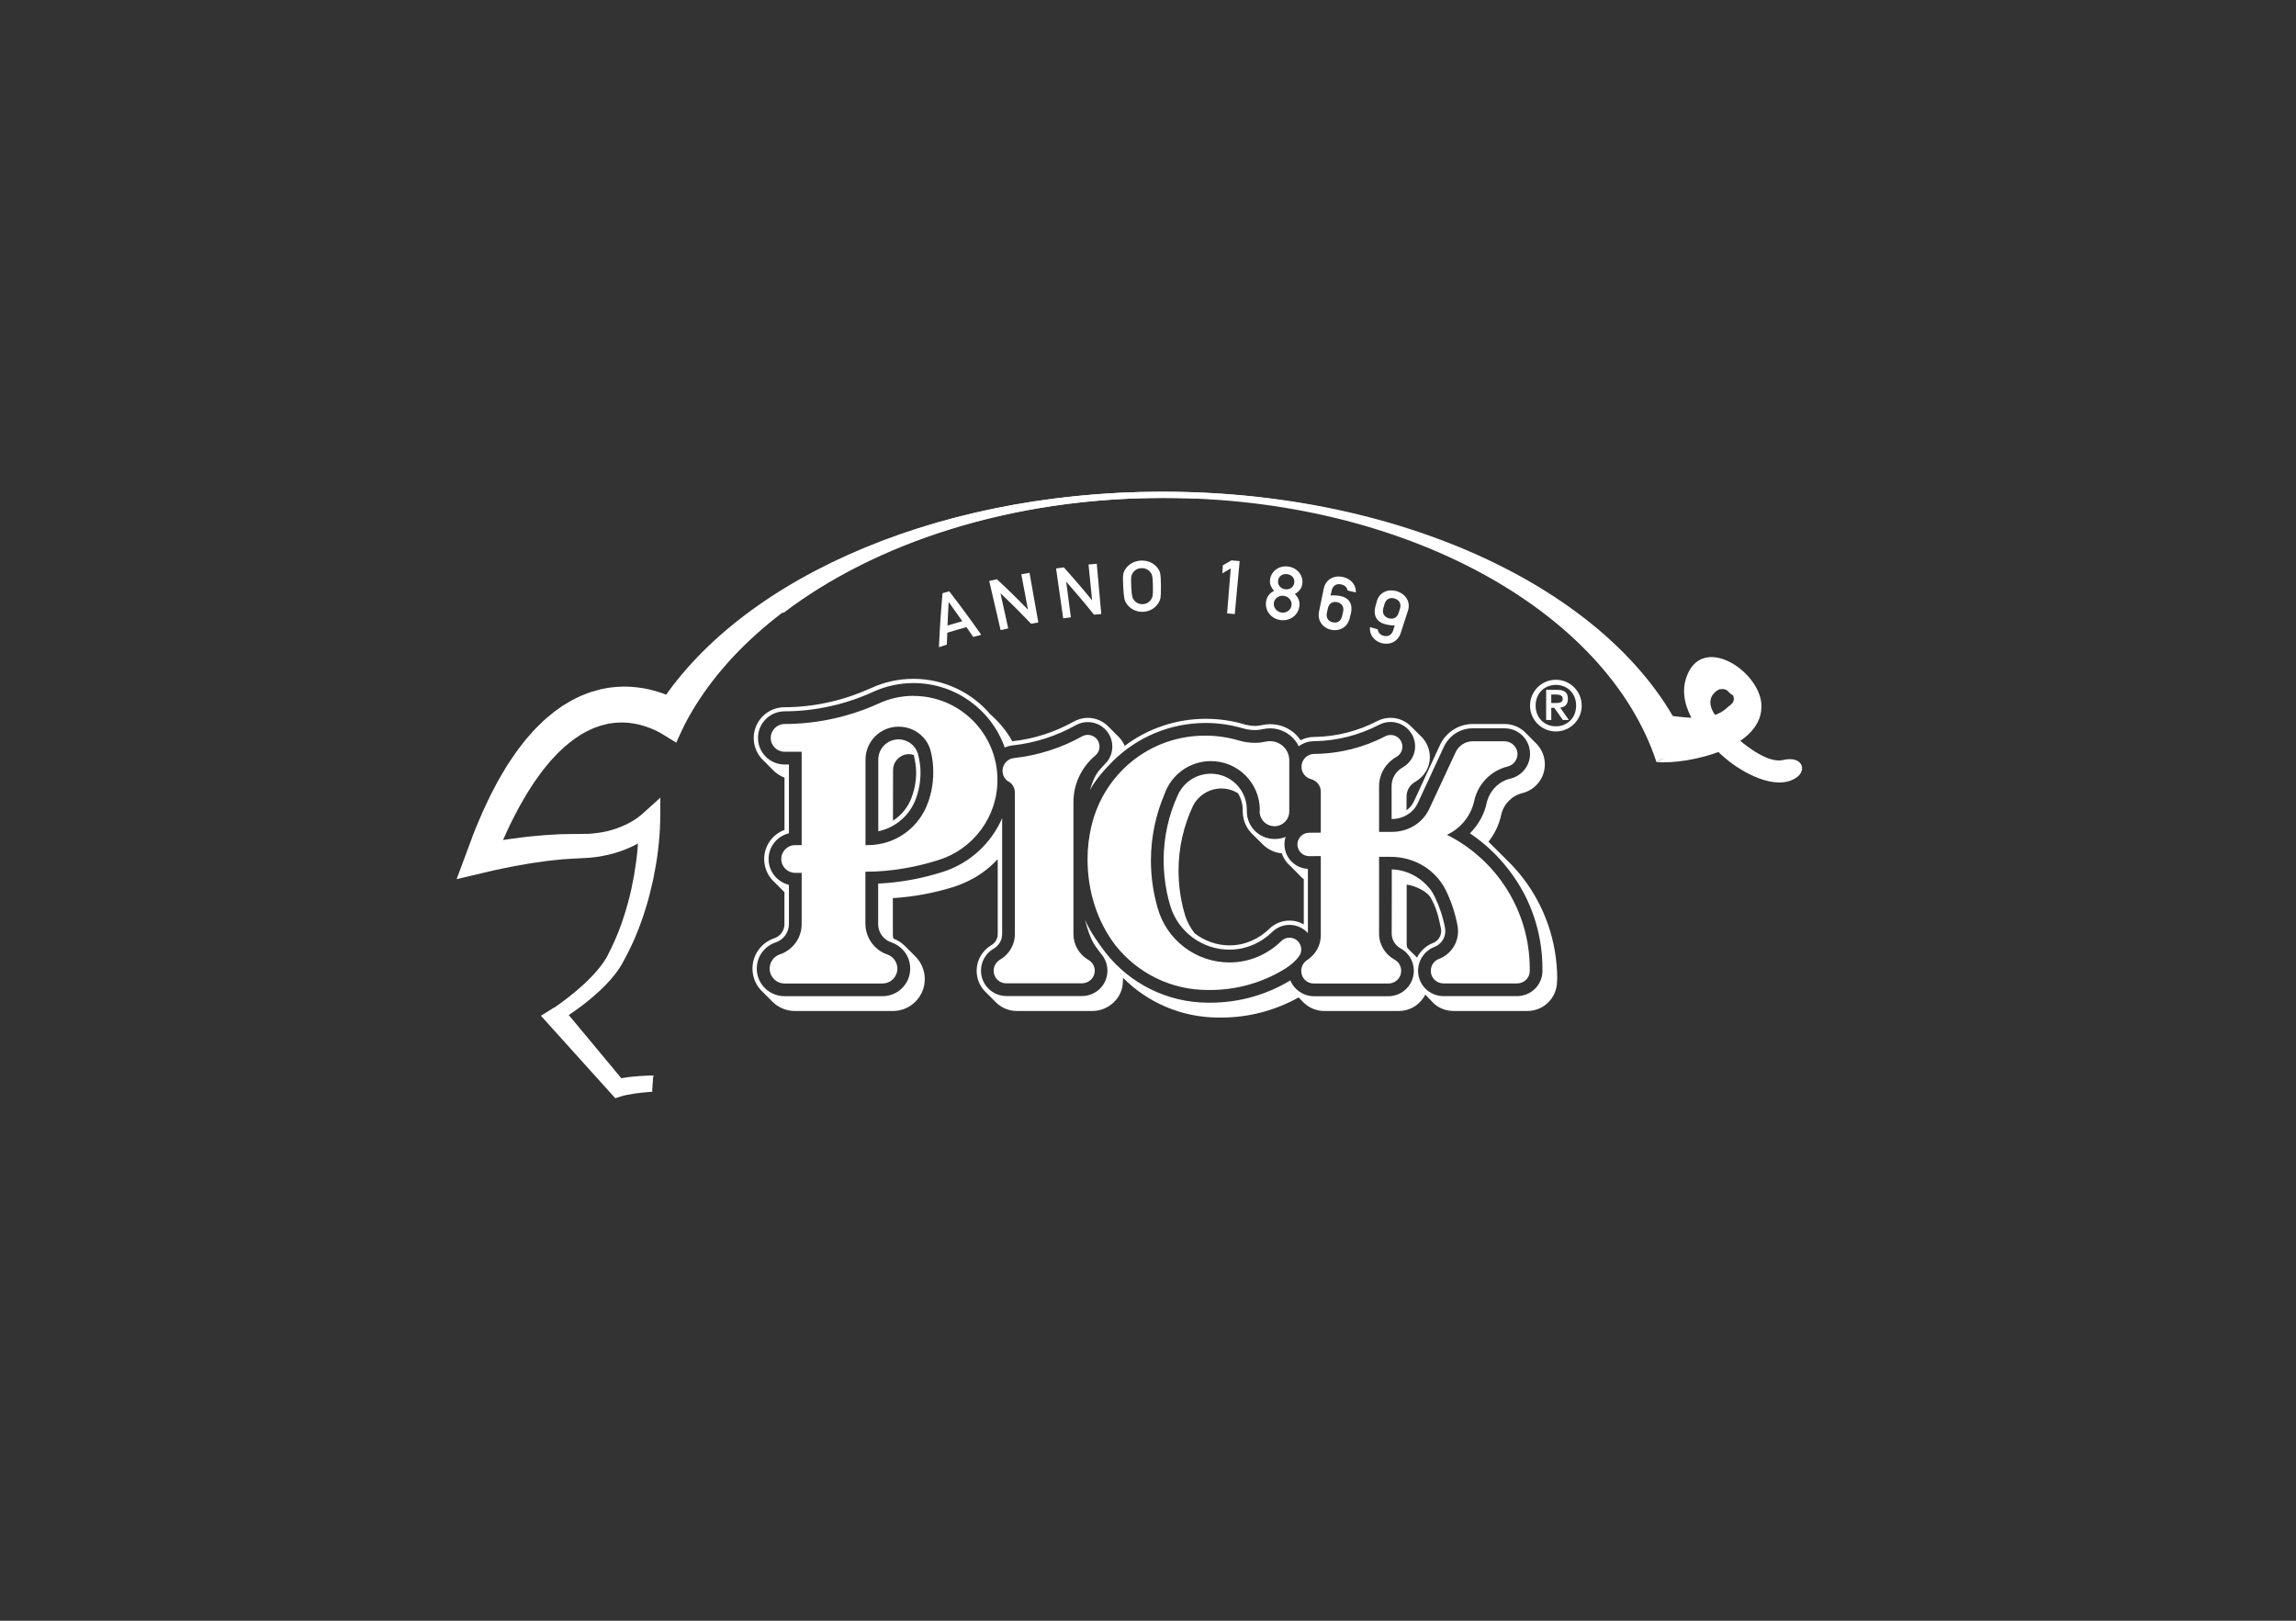 <svg xmlns="http://www.w3.org/2000/svg" id="Logo" viewBox="0 0 510 360"><rect x="0" y="0" width="510" height="360" fill="#333333" stroke="none"/><defs><style>.cls-1{fill:none;}.cls-1,.cls-2{stroke-width:0px;}.cls-2{fill:#fff;}</style></defs><path class="cls-1" d="M425,190c0-53.81-76.11-97.44-170-97.44s-170,43.62-170,97.44c0,53.81,76.11,97.44,170,97.44s170-43.62,170-97.44Z"></path><path class="cls-2" d="M150.18,164.97c13.34-31.37,56.58-54.36,107.91-54.36,17.54,0,34.14,1.29,48.93,6.08.19-.72.44-.02.76-.69-15.16-4.34-31.96-6.77-49.68-6.77-51.9,0-96.13,20.7-113.14,49.74,2.46,1.08,4.45,3.08,5.23,6Z"></path><path class="cls-2" d="M367.95,169.28c.72-.41,1.47-.75,2.24-.96,2.09-.57,4.04-.49,5.78.08-12.23-33.88-60.2-59.18-117.56-59.18-33.74,0-64.24,8.76-86.13,22.87.85,1.25,1.44,2.64,1.68,4.1,20.56-15.67,50.76-25.59,84.45-25.59,53.65,0,98.48,25.12,109.54,58.68Z"></path><path class="cls-2" d="M214.66,139.3c-1.42.39-2.83.81-4.24,1.24-.04.88-.08,1.77-.11,2.65-.58.18-1.17.37-1.75.56.17-3.98.44-7.98.8-11.98.49-.15.99-.29,1.49-.43,2.46,3.18,4.83,6.4,7.11,9.67-.59.15-1.18.31-1.77.47-.5-.73-1.01-1.45-1.52-2.17ZM213.76,137.99c-.99-1.42-1.99-2.83-3-4.23-.01,0-.02,0-.04,0-.1,1.73-.19,3.46-.25,5.18,1.09-.33,2.19-.65,3.29-.96Z"></path><path class="cls-2" d="M219.73,129.04c.57-.13,1.14-.26,1.7-.38,2.37,2.19,4.66,4.43,6.87,6.72.01,0,.02,0,.03,0-.49-2.61-.98-5.22-1.47-7.82.6-.11,1.21-.22,1.82-.33.65,3.68,1.3,7.35,1.96,11.03-.54.09-1.07.19-1.61.29-2.18-2.29-4.43-4.54-6.76-6.74-.01,0-.02,0-.03,0,.57,2.59,1.14,5.18,1.71,7.77-.56.13-1.13.25-1.69.38-.84-3.63-1.69-7.27-2.53-10.91Z"></path><path class="cls-2" d="M234.58,126.27c.57-.08,1.15-.16,1.72-.24,2.16,2.39,4.25,4.82,6.25,7.28h.03c-.26-2.64-.53-5.28-.79-7.92.61-.06,1.22-.12,1.83-.17.33,3.72.67,7.44,1,11.16-.54.05-1.08.1-1.62.15-1.97-2.47-4.02-4.9-6.14-7.3-.01,0-.02,0-.03,0,.35,2.63.69,5.26,1.04,7.89-.57.07-1.14.15-1.71.23-.53-3.69-1.05-7.39-1.58-11.09Z"></path><path class="cls-2" d="M249.81,126.69c.52-1,1.77-2.11,3.69-2.18,1.91-.06,3.24.96,3.82,1.93.4.65.53.98.55,3.68.02,2.69-.1,3.02-.47,3.68-.54.98-1.75,2.04-3.53,2.1-1.78.06-3.06-.91-3.66-1.86-.41-.64-.56-.96-.71-3.65s-.04-3.02.31-3.71ZM252.01,133.45c.38.42.99.78,1.81.75.82-.03,1.4-.42,1.75-.87.44-.58.57-.9.52-3.19-.04-2.3-.18-2.61-.67-3.17-.38-.43-1.01-.79-1.87-.77-.86.03-1.47.43-1.82.89-.44.59-.56.91-.45,3.2.11,2.29.26,2.6.73,3.15Z"></path><path class="cls-2" d="M273.38,126.26c-.63.36-1.26.72-1.88,1.09.04-.6.08-1.2.13-1.79.63-.36,1.27-.73,1.9-1.09.61.05,1.22.1,1.83.16-.36,3.92-.72,7.85-1.08,11.77-.57-.05-1.14-.1-1.71-.15.27-3.33.54-6.66.81-9.99Z"></path><path class="cls-2" d="M283.02,131.26c-.64-.73-1.05-1.51-.91-2.54.25-1.89,2.04-3.18,4.1-2.87,2.06.32,3.39,2.09,3.05,3.97-.18,1.01-.81,1.64-1.64,2.14.83.74,1.18,1.77.98,2.86-.37,2.06-2.27,3.2-4.23,2.9-1.95-.3-3.42-1.96-3.15-4.04.15-1.1.78-1.98,1.8-2.44ZM284.63,136.06c1.03.16,2.06-.48,2.24-1.54.18-1.07-.62-2.01-1.67-2.17-1.05-.16-2.09.49-2.24,1.56s.65,1.98,1.67,2.14ZM285.43,130.88c.9.14,1.86-.29,2.05-1.39.18-1.1-.61-1.82-1.53-1.96-.92-.14-1.89.31-2.05,1.41-.16,1.1.63,1.8,1.53,1.94Z"></path><path class="cls-2" d="M294.05,130.72c.43-2.13,2.4-2.99,4.26-2.56,1.65.37,2.96,1.69,2.85,3.44-.61-.15-1.22-.3-1.83-.44-.11-.69-.61-1.17-1.4-1.35-1.05-.24-1.89.26-2.14,1.38-.08.36-.16.72-.24,1.09.84-.11,1.77.02,2.43.17,1.56.36,2.62,1.65,2.07,3.87-.09.35-.18.7-.26,1.05-.53,2.11-2.42,2.9-4.15,2.51-1.72-.39-3.08-1.92-2.65-4.05.35-1.7.7-3.4,1.05-5.11ZM294.74,136.09c-.24,1.12.29,1.91,1.29,2.14,1,.23,1.82-.26,2.08-1.37.08-.31.15-.62.22-.94.27-1.11-.26-1.92-1.29-2.16-1.03-.23-1.86.27-2.09,1.39-.07.31-.14.63-.2.94Z"></path><path class="cls-2" d="M305.82,133.57c.58-2.1,2.61-2.81,4.45-2.25,1.84.55,3.15,2.27,2.47,4.34-.54,1.65-1.07,3.31-1.61,4.96-.68,2.06-2.63,2.72-4.33,2.21-1.51-.46-2.66-1.78-2.5-3.53.58.16,1.16.33,1.74.5.07.7.51,1.19,1.25,1.41.98.3,1.84-.13,2.18-1.22.11-.36.22-.71.33-1.07-.83.04-1.74-.16-2.37-.34-1.5-.45-2.5-1.76-1.89-3.97.1-.35.19-.69.29-1.04ZM307.28,135.09c-.32,1.1.17,1.93,1.18,2.24,1.01.31,1.88-.12,2.22-1.21.1-.31.19-.61.29-.92.34-1.09-.15-1.94-1.19-2.26-1.04-.31-1.92.12-2.24,1.22-.09.31-.18.62-.27.93Z"></path><path class="cls-2" d="M199.59,164.23c-2.49,0-4.5,2.01-4.5,4.49v15.91s-.02.02-.02.02c3.88-.8,7.04-3.58,8.37-7.24.68-1.84,1.03-3.79,1.03-5.86,0-1.42-.24-2.79-.57-4.11-.55-1.86-2.28-3.21-4.31-3.21ZM202.51,177.1c-.78,2.15-2.26,3.98-4.16,5.2l.02-11.24c0-1.96,1.59-3.55,3.55-3.55.4,0,.71.07,1.06.19.28,1.19.51,2.57.52,3.84,0,1.96-.35,3.83-.99,5.56Z"></path><path class="cls-2" d="M345.9,217.52c0-8.43-2.82-16.21-7.55-22.41h0s-.02-.03-.04-.04h0c-.87-1.14-1.8-2.22-2.8-3.24l-4.88-4.87c1.38-1.74,2.36-3.79,2.84-6.03.55-2.38,2.42-4.25,4.8-4.79,2.81-.76,4.88-3.3,4.88-6.35,0-1.68-.64-3.22-1.67-4.39l-2.39-2.41c-1.2-1.33-2.93-2.17-4.86-2.17h-7.1c-3.3,0-6.14,2.03-7.37,4.87l-5.68,12.29c-.38.82-.94,1.49-1.65,1.99v-3.01c-.01-1.46.82-2.73,2.03-3.36,1.87-1.12,3.15-3.1,3.15-5.43,0-1.72-.68-3.29-1.79-4.44l-2.3-2.28c-1.16-1.23-2.81-2.01-4.64-2.01-1.08,0-2.09.26-2.98.74-4.19,2.16-8.95,3.45-13.98,3.51-1.1,0-2.13.27-3.04.74-1.43-2.21-3.95-3.57-6.78-3.57-.57,0-1.13.06-1.66.18-.53.1-1.09.2-1.65.2-.88,0-1.73-.15-2.53-.39-2.67-.78-5.49-1.19-8.41-1.19-6.76,0-13,2.24-18.02,6.01-.31-.73-.73-1.36-1.27-1.93l-2.29-2.29c-1.17-1.23-2.82-2-4.65-2-1.16,0-2.28.35-3.22.89-4.12,2.28-8.63,3.77-13.54,4.31-1.26-2.27-2.93-4.28-4.86-5.97-4.12-4.83-10.25-7.89-17.1-7.9-3.38,0-6.59.75-9.47,2.09-5.85,2.63-12.33,4.2-19.16,4.22-3.78,0-6.85,3.06-6.85,6.84,0,2,.86,3.8,2.22,5.05l2.1,2.11c.71.71,1.56,1.29,2.52,1.64v11.61c-2.63.96-4.51,3.5-4.51,6.46,0,1.57.51,3.01,1.39,4.17h-.01l.07.08s.01.01.02.02c.01.02.02.03.03.05h0c.22.27.49.57.75.8.04.04.09.08.13.12l2.12,2.13v7.09c0,1.48-.96,2.73-2.3,3.16-2.8.95-4.8,3.6-4.8,6.72,0,2.09.9,3.96,2.34,5.26l2.27,2.27c1.26,1.17,2.96,1.89,4.82,1.89h21.76c3.92,0,7.08-3.17,7.08-7.09,0-1.93-.78-3.69-2.03-4.97l-2.29-2.29c-.74-.77-1.63-1.35-2.65-1.73-.08-.28-.12-.58-.12-.89v-8.1c4.69-.29,9.21-1.15,13.53-2.5,1.44-.45,3.01-1.15,4.33-1.87h.01s.04-.03.06-.04c.05-.03.11-.05.16-.08h-.02c1.94-1.12,3.69-2.52,5.22-4.16v4.28c0,.39,0,12.37,0,12.37,0,1.09-.61,2.03-1.52,2.51-1.9,1.16-3.16,3.25-3.16,5.64,0,1.89.79,3.59,2.07,4.79l2.27,2.27c1.19,1.15,2.81,1.86,4.6,1.86h16.75c3.65,0,6.79-2.94,6.79-6.58,0-.26.03-.53.03-.79,5.43,5.47,12.97,8.83,21.3,8.83.17,0,.34,0,.52,0,6.23,0,12.09-1.64,17.18-4.47l1.29,1.3c1.18,1.06,2.73,1.71,4.44,1.71h16.5c2.59,0,4.83-1.48,5.91-3.64l1.94,2.01c1.17,1.05,2.74,1.63,4.44,1.63h16.29c3.65,0,6.6-2.95,6.6-6.59v.02c0-.15,0-.3,0-.45ZM342.62,215.64c0,3.13-2.53,5.62-5.66,5.62h-16.3c-3.13,0-5.67-2.49-5.67-5.62,0-2.38,1.48-4.44,3.56-5.27,1.45-.53,2.49-1.93,2.49-3.56,0-.22-.02-.43-.05-.64-.46-2.46-1.24-4.8-2.29-6.99-.12-.25-.31-.6-.5-.93h0c-1.88-2.92-5.31-5.04-9.05-5.14v4.88s-.02,9.36-.02,9.36c0,1.4.78,2.61,1.91,3.27,1.79.95,3.01,2.83,3.01,5,0,3.13-2.54,5.66-5.67,5.66h-16.5c-2.37,0-4.42-1.45-5.26-3.51-5.2,3.14-11.3,4.95-17.82,4.95-.12,0-.23,0-.35,0-9.26,0-17.51-4.33-22.83-11.06-1.71-2.25-3.51-4.75-4.63-7.4,1.37,5.27,2.25,5.73,4.13,8.32.55.88.87,1.91.87,3.02,0,3.13-2.53,5.64-5.67,5.64h-16.75c-3.13,0-5.67-2.51-5.67-5.64,0-2.05,1.09-3.84,2.72-4.83,1.18-.64,1.98-1.87,1.98-3.31v-9.46h0v-16.26c-2.44,5.6-7.18,9.97-13.05,11.88-4.6,1.48-9.45,2.41-14.49,2.64v1.74s0,7.27,0,7.27c0,1.93,1.29,3.56,3.04,4.09,2.38.86,4.08,3.1,4.08,5.78,0,3.4-2.75,6.13-6.15,6.13h-21.76c-3.41,0-6.17-2.72-6.17-6.13,0-2.74,1.79-5.03,4.26-5.84,1.68-.57,2.88-2.19,2.88-4.07v-8.69c-2.59-.63-4.52-2.96-4.52-5.74s1.93-5.08,4.52-5.71v-15.28h-.96c-3.26,0-5.91-2.64-5.91-5.91,0-3.26,2.65-5.9,5.91-5.9,7.1-.03,13.81-1.63,19.87-4.42,2.67-1.19,5.64-1.86,8.76-1.86,9.36,0,17.32,5.98,20.27,14.32.56-.26,1.16-.41,1.8-.48,5.08-.56,9.84-2.15,14.09-4.54.76-.41,1.63-.63,2.56-.63,3,0,5.44,2.43,5.44,5.43,0,1.22-.4,2.36-1.08,3.27-2.08,2.38-2.54,2.21-3.92,6.42,1.32-2.38,3.23-4.56,5.15-6.47,5.29-5.24,12.61-8.46,20.63-8.46,2.79,0,5.53.42,8.08,1.15.9.28,1.86.43,2.86.43.68,0,1.34-.12,1.97-.25.43-.09.88-.13,1.34-.13,2.81,0,5.25,1.63,6.39,4.01v-.03c.95-.72,2.14-1.13,3.42-1.13,5.21-.06,10.09-1.41,14.43-3.65.76-.4,1.62-.62,2.53-.62,3.02,0,5.46,2.44,5.46,5.45,0,2.02-1.16,3.74-2.8,4.67-1.4.79-2.37,2.27-2.42,3.97v7.47c2.52,0,4.7-1.29,5.75-3.41l5.94-12.81c1.17-2.32,3.54-3.93,6.32-3.93h7.09c3.13,0,5.65,2.53,5.65,5.66,0,2.63-1.8,4.85-4.23,5.48-2.71.58-4.75,2.71-5.39,5.37-.55,2.66-1.9,4.97-3.74,6.82,4.85,3.23,8.93,7.74,11.75,12.87h.01c2.77,5.11,4.35,10.97,4.35,17.19,0,.15,0,.3,0,.45ZM314.76,212.7l-1.73-1.72c-.15-.15-.27-.31-.43-.44-.08-.27-.14-.54-.14-.85v-13.2c1.76.22,4.42,1.41,5.27,2.82,1.24,2.05,1.86,4.46,2.33,6.87.05.2.06.42.06.63,0,1.23-.78,2.28-1.87,2.67-1.51.6-2.76,1.76-3.48,3.2Z"></path><path class="cls-2" d="M290.48,192.99c-2.88-.15-5.17-2.53-5.17-5.45,0-.58.09-1.13.26-1.65-.77.34-1.59.46-2.49.46-3.38,0-6.12-2.74-6.12-6.12,0-.11,0-.21,0-.32,0-4.45-3.55-8.05-8.01-8.05-3.26,0-6.04,1.93-7.31,4.71-2.04,4.43-3.17,9.36-3.17,14.56,0,2.3.26,4.74.69,6.93.23,1.13.51,2.24.84,3.32,1.75,5.55,6.97,9.56,13.1,9.56,3.71,0,7.05-1.55,9.51-3.94.98-.96,2.33-1.56,3.81-1.56,1.63,0,3.1.7,4.1,1.83v-14.32s-.04.04-.04.04ZM289.57,205.32c-.93-.54-1.99-.84-3.13-.84-1.75,0-3.33.7-4.49,1.83-2.3,2.22-5.38,3.68-8.84,3.68-2.9,0-5.6-1.04-7.74-2.67-.93-1.2-1.66-2.5-2.12-3.97-.8-2.63-1.29-5.49-1.43-8.35-.03-.52-.04-1.03-.04-1.55,0-5.2,1.17-10.13,3.26-14.54,1.2-2.24,3.54-3.77,6.26-3.77,1.35,0,2.61.39,3.69,1.06.66,1.09,1.05,2.37,1.05,3.74,0,.11,0,.17,0,.28,0,2.09.91,3.96,2.35,5.26l2.26,2.24c1.09,1.01,2.51,1.68,4.08,1.84.38,1.15,1.09,2.15,2,2.9h0s1.91,1.94,1.91,1.94c.27.27.59.63.91.85h.05v10.06Z"></path><path class="cls-2" d="M202.91,154.56c-2.78,0-5.41.63-7.78,1.72-6.37,2.89-13.41,4.51-20.85,4.54-1.7,0-3.08,1.39-3.08,3.09,0,1.7,1.38,3.07,3.08,3.07h3.79v20.74h-1.45c-1.7,0-3.08,1.38-3.08,3.08s1.38,3.07,3.08,3.08h1.45v11.38c0,3.15-2.04,5.81-4.88,6.74-1.3.44-2.23,1.69-2.23,3.14,0,1.83,1.48,3.31,3.31,3.31h21.76c1.83,0,3.3-1.48,3.3-3.31,0-1.47-.96-2.72-2.3-3.15-2.78-.96-4.79-3.7-4.8-6.8v-11.56c5.64,0,11.31-1.02,16.41-2.65,7.5-2.42,12.92-9.45,12.92-17.75,0-10.3-8.36-18.65-18.66-18.65h0ZM206.18,178.11c-1.89,5.61-7.17,9.61-13.42,9.61-.17,0-.34,0-.51,0v-18.99c.01-4.05,3.29-7.33,7.35-7.32,3.44,0,6.35,2.26,7.14,5.46l.07.29c.35,1.47.49,2.82.49,4.39,0,2.3-.39,4.51-1.11,6.57h0Z"></path><path class="cls-2" d="M223.98,173.6c-.78-.51-1.29-1.39-1.29-2.39,0-1.47,1.11-2.68,2.55-2.83,5.42-.6,10.54-2.27,15.09-4.8.38-.22.83-.35,1.3-.35,1.44,0,2.6,1.17,2.6,2.6,0,.79-.35,1.5-.92,1.98-2.95,2.47-4.87,6.18-4.87,10.34v29.33c0,2.42,1.3,4.53,3.24,5.68.89.48,1.49,1.39,1.49,2.47,0,1.57-1.32,2.8-2.9,2.79h-16.74c-1.58,0-2.81-1.22-2.81-2.79,0-1.01.53-1.9,1.32-2.41,2.01-1.13,3.39-3.27,3.39-5.74v-31.44c0-1.07-.59-2-1.46-2.49v.05h.01Z"></path><path class="cls-2" d="M286.38,168.89c0-2.36-1.91-4.26-4.27-4.26-.29,0-.58.02-.85.08-.79.16-1.62.29-2.46.29-1.3,0-2.55-.19-3.73-.55-2.34-.68-4.81-1.05-7.37-1.05-12.35,0-22.44,8.44-25.23,19.93-.58,2.4-.9,4.91-.9,7.49,0,7.19,2.16,13.89,6.22,19.19,4.81,6.04,12.17,9.89,20.49,9.89h.52c6.13,0,11.84-1.74,16.69-4.75,1.2-.75,2.32-1.68,3.13-2.84.27-.41.42-.9.42-1.42,0-1.44-1.17-2.61-2.6-2.61-.7,0-1.34.28-1.81.73-2.98,2.92-7.01,4.77-11.52,4.77-7.58,0-13.99-5.08-15.95-12.03-.98-3.37-1.51-6.93-1.51-10.61,0-5.27,1.1-10.27,3.05-14.83,1.49-4.22,5.52-7.25,10.26-7.25,6.01,0,10.88,4.86,10.88,10.86-.01.11-.04.21-.04.31,0,1.82,1.47,3.29,3.29,3.29,1.82,0,3.29-1.47,3.29-3.29v-11.34h0Z"></path><path class="cls-2" d="M321.27,185.36c10.98,5.44,18.52,16.76,18.53,29.83,0,.15,0,.3,0,.46,0,1.58-1.25,2.79-2.83,2.79h-16.3c-1.58,0-2.85-1.21-2.85-2.78,0-1.27.77-2.33,1.91-2.7,2.43-.98,4.14-3.35,4.14-6.12,0-.47-.05-.93-.14-1.37-.53-2.73-1.4-5.35-2.6-7.77-2.25-4.48-6.89-7.38-12.25-7.38h-2.55s0,17.07,0,17.07c0,2.47,1.37,4.6,3.38,5.73.91.47,1.53,1.43,1.53,2.53,0,1.57-1.28,2.81-2.85,2.81h-16.56c-1.58,0-2.79-1.23-2.79-2.81,0-1,.51-1.88,1.3-2.39,1.81-1.18,3.04-3.18,3.04-5.5v-17.61l-2.58.02c-1.44,0-2.61-1.17-2.61-2.6s1.17-2.6,2.61-2.6l2.58-.02v-9.14c0-1.33-.95-2.43-2.19-2.75-1.21-.33-2.1-1.44-2.1-2.75,0-1.57,1.28-2.85,2.86-2.85,5.69-.06,11.02-1.45,15.76-3.92.36-.19.77-.29,1.2-.29,1.44,0,2.6,1.17,2.6,2.6,0,.96-.52,1.8-1.3,2.25-2.3,1.3-3.88,3.71-3.88,6.54v10.14h2.82c3.68,0,6.85-1.98,8.32-5.1l5.74-12.34c.63-1.57,2.13-2.69,3.93-2.69h7.01c1.58,0,2.92,1.25,2.92,2.83,0,1.32-.9,2.43-2.12,2.76-3.73.9-6.61,3.81-7.47,7.56-.71,3.41-3.03,6.23-6.12,7.65l-.09-.06h0Z"></path><path class="cls-2" d="M345.6,150.99c3.17,0,5.74,2.57,5.74,5.74s-2.57,5.74-5.74,5.74-5.74-2.57-5.74-5.74,2.57-5.74,5.74-5.74ZM345.6,161.33c2.58,0,4.5-1.92,4.5-4.6s-1.92-4.6-4.5-4.6-4.5,1.92-4.5,4.6,1.92,4.6,4.5,4.6ZM343.43,153.23h2.54c1.54,0,2.3.62,2.3,2s-.78,1.84-1.71,1.95l1.92,2.74h-1.33l-1.92-2.71h-.65v2.71h-1.14v-6.69ZM344.57,156.16h.79c.92,0,1.76-.06,1.76-.94,0-.78-.76-.95-1.51-.95h-1.04v1.89Z"></path><path class="cls-2" d="M367.95,169.28c7.13.57,24.14-3.16,23.28-13.06-.64-7.36-13.35-15.66-16.69-5.64-2.22,6.67,3.98,13.78,8.6,17.76,3.76,3.24,11.33,7.5,15.88,4.38,2.47-1.69,1.24-4.91-2.92-3.91-5.08,1.22-14.28-8.25-15.59-10.72-.61-1.16-.85-2.31-.24-3.51.39-.62.91-1.1,1.57-1.45,2.1-.39,1.91.78,3.12,1.33.61,1.48-.47,2.03-1.25,2.67-3.91,3.74-10.47,1.94-15.65,1.52-3.98-.32-1.21,9.48,1.73,9.72l-1.83.91Z"></path><path class="cls-2" d="M145.18,238.9h-.89s-.44.02-.44.02c-1.07.05-2.17.1-3.28.22-.84.09-1.67.19-2.56.36l-11.67-14.04c-2.69-.36-1.89.14-3.31-1.61l-2.88,1.77,16.52,18.32,1.23-.39c.76-.25,1.82-.47,3.15-.66.96-.15,1.98-.23,2.95-.32l.43-.04c.16,0,.31-.01.47-.02-.1-1.21,0-2.44.27-3.62Z"></path><path class="cls-2" d="M145.02,239.7c-.23,0-.46,0-.7,0-1.22.06-2.44.1-3.66.23-.99.11-1.93.22-2.95.45l-12.06-14.45c1.3-.86,2.56-1.74,3.79-2.68,1.7-1.31,3.35-2.71,4.9-4.27.77-.79,1.51-1.6,2.22-2.51.34-.46.76-.99,1.02-1.42l.42-.66.1-.17.09-.16.05-.09.19-.36c.5-.96,1.05-1.9,1.5-2.88.44-.99.95-1.95,1.33-2.96.4-1,.83-1.99,1.17-3.02.36-1.02.72-2.03,1.02-3.07.65-2.05,1.15-4.15,1.62-6.25.43-2.11.82-4.22,1.07-6.36.13-1.07.25-2.14.33-3.22.08-1.09.15-2.13.17-3.32l.05-5.36-4.15,3.74c-.34.3-.99.81-1.57,1.17-.59.39-1.23.73-1.88,1.05-.65.31-1.32.59-2.01.84-.68.25-1.39.44-2.09.63-.72.15-1.43.32-2.16.4-.74.13-1.42.15-2.11.21l-4.92.06c-1.7,0-3.37.16-5.06.25-1.66.17-3.34.28-5,.51-1.34.16-2.67.35-4,.55.27-.6.56-1.2.82-1.81.51-1.18,1.09-2.3,1.67-3.43.55-1.14,1.17-2.24,1.8-3.33.6-1.11,1.27-2.16,1.95-3.21.65-1.07,1.4-2.04,2.11-3.05.72-1,1.52-1.91,2.29-2.84.83-.87,1.62-1.78,2.51-2.55.85-.83,1.77-1.52,2.69-2.22l1.41-.95,1.46-.81c.49-.25,1-.45,1.5-.68.5-.2,1.02-.35,1.53-.54l1.55-.39c.52-.06,1.04-.19,1.57-.22,1.05-.09,2.1-.1,3.15.02,1.05.12,2.1.31,3.13.63,1.03.31,2.04.7,3.01,1.18.48.25.96.5,1.41.78.43.26,2.89,1.78,2.89,1.78l3.45-7.58c-.79-.59-1.41-.97-2.11-1.37-.68-.39-1.38-.74-2.08-1.07-1.41-.65-2.87-1.17-4.38-1.57-1.5-.41-3.06-.66-4.63-.78-1.57-.12-3.16-.07-4.73.13-.79.08-1.55.27-2.33.41-.76.2-1.52.41-2.26.64-.73.28-1.47.53-2.17.85-.69.34-1.4.66-2.07,1.02l-1.95,1.17-1.83,1.31c-1.15.93-2.31,1.86-3.31,2.91-1.07,1-1.98,2.1-2.93,3.17-.88,1.11-1.77,2.22-2.56,3.38-.78,1.16-1.6,2.31-2.28,3.51-.72,1.19-1.43,2.38-2.04,3.6-.65,1.21-1.29,2.43-1.84,3.67-.58,1.23-1.17,2.47-1.67,3.72-.51,1.26-1.08,2.49-1.53,3.77l-1.41,3.8-2.1,5.64,5.85-1.38,2.29-.54,2.34-.5c1.57-.32,3.14-.62,4.71-.88,1.57-.3,3.15-.47,4.73-.72,1.57-.15,3.15-.38,4.72-.46l4.87-.27c.93-.1,1.89-.19,2.75-.37.89-.14,1.76-.37,2.64-.6.87-.26,1.73-.54,2.57-.87.84-.34,1.67-.72,2.47-1.14.11-.06.23-.13.34-.19-.03.41-.05.82-.09,1.24-.17,2.02-.48,4.03-.81,6.02-.37,1.99-.78,3.98-1.33,5.93-.25.98-.56,1.95-.86,2.91-.28.97-.66,1.91-1,2.86-.33.96-.77,1.86-1.15,2.8-.39.93-.87,1.81-1.31,2.72l-.17.34-.04.09s-.02.04-.01.03l-.09.16-.4.67c-.27.48-.52.76-.78,1.15-.55.75-1.2,1.51-1.87,2.24-1.35,1.45-2.85,2.81-4.42,4.1-1.56,1.28-3.23,2.52-4.88,3.62l-1.57,1.04,1.21,1.34,14.28,15.84.52.58.74-.24c.94-.3,2.16-.53,3.28-.69,1.15-.17,2.31-.26,3.48-.36.15,0,.31-.02.46-.02,0-.68.04-1.36.14-2.03Z"></path></svg>